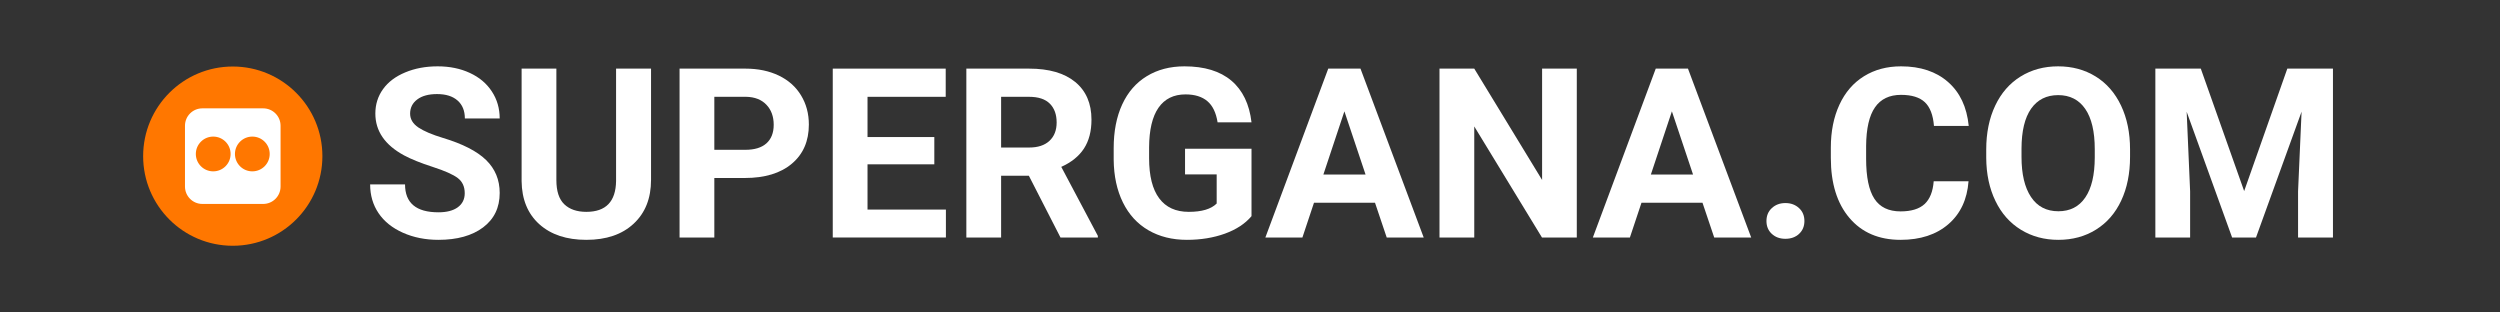 <svg xmlns="http://www.w3.org/2000/svg" xmlns:xlink="http://www.w3.org/1999/xlink" width="800" zoomAndPan="magnify" viewBox="0 0 600 75" height="100" preserveAspectRatio="xMidYMid meet" version="1.2"><rect x="0" y="0" width="600" height="75" fill="#333333" stroke="none"/><defs><clipPath id="41640727f9"><path d="M 41.094 23.621 L 70.684 23.621 L 70.684 51.379 L 41.094 51.379 Z M 41.094 23.621 "/></clipPath><clipPath id="f28a215f09"><path d="M 34.355 15.965 L 77.375 15.965 L 77.375 58.984 L 34.355 58.984 Z M 34.355 15.965 "/></clipPath></defs><g id="7d09d736f3"><g style="fill:#ffffff;fill-opacity:1;"><g transform="translate(86.911, 57)"><path style="stroke:none" d="M 24.625 -10.625 C 24.625 -12.207 24.066 -13.422 22.953 -14.266 C 21.848 -15.109 19.848 -16 16.953 -16.938 C 14.055 -17.875 11.766 -18.797 10.078 -19.703 C 5.473 -22.191 3.172 -25.539 3.172 -29.75 C 3.172 -31.938 3.785 -33.891 5.016 -35.609 C 6.254 -37.328 8.031 -38.664 10.344 -39.625 C 12.656 -40.594 15.25 -41.078 18.125 -41.078 C 21.008 -41.078 23.582 -40.551 25.844 -39.5 C 28.113 -38.457 29.875 -36.977 31.125 -35.062 C 32.383 -33.156 33.016 -30.988 33.016 -28.562 L 24.656 -28.562 C 24.656 -30.414 24.07 -31.852 22.906 -32.875 C 21.738 -33.906 20.098 -34.422 17.984 -34.422 C 15.941 -34.422 14.352 -33.988 13.219 -33.125 C 12.082 -32.27 11.516 -31.133 11.516 -29.719 C 11.516 -28.406 12.176 -27.301 13.5 -26.406 C 14.832 -25.52 16.789 -24.688 19.375 -23.906 C 24.125 -22.477 27.582 -20.707 29.75 -18.594 C 31.926 -16.477 33.016 -13.844 33.016 -10.688 C 33.016 -7.176 31.688 -4.422 29.031 -2.422 C 26.375 -0.43 22.801 0.562 18.312 0.562 C 15.195 0.562 12.359 -0.004 9.797 -1.141 C 7.234 -2.285 5.281 -3.852 3.938 -5.844 C 2.594 -7.832 1.922 -10.133 1.922 -12.75 L 10.297 -12.75 C 10.297 -8.281 12.969 -6.047 18.312 -6.047 C 20.301 -6.047 21.848 -6.445 22.953 -7.25 C 24.066 -8.062 24.625 -9.188 24.625 -10.625 Z M 24.625 -10.625 "/></g></g><g style="fill:#ffffff;fill-opacity:1;"><g transform="translate(121.952, 57)"><path style="stroke:none" d="M 34.297 -40.531 L 34.297 -13.828 C 34.297 -9.398 32.906 -5.895 30.125 -3.312 C 27.352 -0.727 23.566 0.562 18.766 0.562 C 14.023 0.562 10.266 -0.688 7.484 -3.188 C 4.703 -5.695 3.285 -9.145 3.234 -13.531 L 3.234 -40.531 L 11.578 -40.531 L 11.578 -13.781 C 11.578 -11.125 12.211 -9.188 13.484 -7.969 C 14.754 -6.758 16.516 -6.156 18.766 -6.156 C 23.453 -6.156 25.832 -8.617 25.906 -13.547 L 25.906 -40.531 Z M 34.297 -40.531 "/></g></g><g style="fill:#ffffff;fill-opacity:1;"><g transform="translate(159.47, 57)"><path style="stroke:none" d="M 11.969 -14.281 L 11.969 0 L 3.625 0 L 3.625 -40.531 L 19.422 -40.531 C 22.461 -40.531 25.141 -39.973 27.453 -38.859 C 29.766 -37.742 31.539 -36.16 32.781 -34.109 C 34.031 -32.055 34.656 -29.723 34.656 -27.109 C 34.656 -23.141 33.297 -20.008 30.578 -17.719 C 27.859 -15.426 24.094 -14.281 19.281 -14.281 Z M 11.969 -21.047 L 19.422 -21.047 C 21.629 -21.047 23.312 -21.562 24.469 -22.594 C 25.633 -23.633 26.219 -25.117 26.219 -27.047 C 26.219 -29.035 25.633 -30.641 24.469 -31.859 C 23.301 -33.086 21.688 -33.723 19.625 -33.766 L 11.969 -33.766 Z M 11.969 -21.047 "/></g></g><g style="fill:#ffffff;fill-opacity:1;"><g transform="translate(196.236, 57)"><path style="stroke:none" d="M 28 -17.562 L 11.969 -17.562 L 11.969 -6.703 L 30.781 -6.703 L 30.781 0 L 3.625 0 L 3.625 -40.531 L 30.734 -40.531 L 30.734 -33.766 L 11.969 -33.766 L 11.969 -24.109 L 28 -24.109 Z M 28 -17.562 "/></g></g><g style="fill:#ffffff;fill-opacity:1;"><g transform="translate(228.298, 57)"><path style="stroke:none" d="M 18.625 -14.828 L 11.969 -14.828 L 11.969 0 L 3.625 0 L 3.625 -40.531 L 18.672 -40.531 C 23.461 -40.531 27.156 -39.461 29.75 -37.328 C 32.352 -35.191 33.656 -32.176 33.656 -28.281 C 33.656 -25.508 33.055 -23.203 31.859 -21.359 C 30.66 -19.516 28.844 -18.047 26.406 -16.953 L 35.188 -0.391 L 35.188 0 L 26.219 0 Z M 11.969 -21.594 L 18.703 -21.594 C 20.797 -21.594 22.414 -22.125 23.562 -23.188 C 24.719 -24.258 25.297 -25.734 25.297 -27.609 C 25.297 -29.516 24.754 -31.016 23.672 -32.109 C 22.586 -33.211 20.922 -33.766 18.672 -33.766 L 11.969 -33.766 Z M 11.969 -21.594 "/></g></g><g style="fill:#ffffff;fill-opacity:1;"><g transform="translate(264.675, 57)"><path style="stroke:none" d="M 35.688 -5.125 C 34.176 -3.32 32.047 -1.922 29.297 -0.922 C 26.555 0.066 23.516 0.562 20.172 0.562 C 16.672 0.562 13.598 -0.203 10.953 -1.734 C 8.305 -3.266 6.266 -5.488 4.828 -8.406 C 3.391 -11.32 2.648 -14.742 2.609 -18.672 L 2.609 -21.438 C 2.609 -25.477 3.289 -28.977 4.656 -31.938 C 6.02 -34.895 7.988 -37.156 10.562 -38.719 C 13.133 -40.289 16.145 -41.078 19.594 -41.078 C 24.395 -41.078 28.148 -39.93 30.859 -37.641 C 33.566 -35.348 35.176 -32.016 35.688 -27.641 L 27.547 -27.641 C 27.18 -29.953 26.363 -31.645 25.094 -32.719 C 23.82 -33.801 22.07 -34.344 19.844 -34.344 C 17.008 -34.344 14.848 -33.273 13.359 -31.141 C 11.879 -29.004 11.129 -25.832 11.109 -21.625 L 11.109 -19.031 C 11.109 -14.781 11.914 -11.57 13.531 -9.406 C 15.145 -7.238 17.508 -6.156 20.625 -6.156 C 23.758 -6.156 25.992 -6.82 27.328 -8.156 L 27.328 -15.141 L 19.734 -15.141 L 19.734 -21.297 L 35.688 -21.297 Z M 35.688 -5.125 "/></g></g><g style="fill:#ffffff;fill-opacity:1;"><g transform="translate(303.5, 57)"><path style="stroke:none" d="M 26.5 -8.344 L 11.859 -8.344 L 9.078 0 L 0.188 0 L 15.281 -40.531 L 23.016 -40.531 L 38.188 0 L 29.312 0 Z M 14.109 -15.109 L 24.234 -15.109 L 19.156 -30.281 Z M 14.109 -15.109 "/></g></g><g style="fill:#ffffff;fill-opacity:1;"><g transform="translate(341.853, 57)"><path style="stroke:none" d="M 36.578 0 L 28.219 0 L 11.969 -26.656 L 11.969 0 L 3.625 0 L 3.625 -40.531 L 11.969 -40.531 L 28.25 -13.812 L 28.25 -40.531 L 36.578 -40.531 Z M 36.578 0 "/></g></g><g style="fill:#ffffff;fill-opacity:1;"><g transform="translate(382.098, 57)"><path style="stroke:none" d="M 26.5 -8.344 L 11.859 -8.344 L 9.078 0 L 0.188 0 L 15.281 -40.531 L 23.016 -40.531 L 38.188 0 L 29.312 0 Z M 14.109 -15.109 L 24.234 -15.109 L 19.156 -30.281 Z M 14.109 -15.109 "/></g></g><g style="fill:#ffffff;fill-opacity:1;"><g transform="translate(420.45, 57)"><path style="stroke:none" d="M 3.5 -3.953 C 3.5 -5.234 3.93 -6.27 4.797 -7.062 C 5.66 -7.863 6.742 -8.266 8.047 -8.266 C 9.359 -8.266 10.445 -7.863 11.312 -7.062 C 12.176 -6.27 12.609 -5.234 12.609 -3.953 C 12.609 -2.691 12.18 -1.664 11.328 -0.875 C 10.473 -0.082 9.379 0.312 8.047 0.312 C 6.723 0.312 5.633 -0.082 4.781 -0.875 C 3.926 -1.664 3.5 -2.691 3.5 -3.953 Z M 3.5 -3.953 "/></g></g><g style="fill:#ffffff;fill-opacity:1;"><g transform="translate(437.01, 57)"><path style="stroke:none" d="M 35.438 -13.5 C 35.113 -9.133 33.5 -5.695 30.594 -3.188 C 27.695 -0.688 23.875 0.562 19.125 0.562 C 13.926 0.562 9.836 -1.188 6.859 -4.688 C 3.879 -8.188 2.391 -12.988 2.391 -19.094 L 2.391 -21.562 C 2.391 -25.469 3.078 -28.906 4.453 -31.875 C 5.828 -34.844 7.789 -37.117 10.344 -38.703 C 12.895 -40.285 15.859 -41.078 19.234 -41.078 C 23.91 -41.078 27.676 -39.82 30.531 -37.312 C 33.383 -34.812 35.035 -31.301 35.484 -26.781 L 27.141 -26.781 C 26.93 -29.395 26.203 -31.289 24.953 -32.469 C 23.703 -33.645 21.797 -34.234 19.234 -34.234 C 16.453 -34.234 14.367 -33.234 12.984 -31.234 C 11.598 -29.242 10.891 -26.148 10.859 -21.953 L 10.859 -18.891 C 10.859 -14.516 11.52 -11.316 12.844 -9.297 C 14.164 -7.273 16.258 -6.266 19.125 -6.266 C 21.695 -6.266 23.617 -6.852 24.891 -8.031 C 26.16 -9.207 26.891 -11.031 27.078 -13.5 Z M 35.438 -13.5 "/></g></g><g style="fill:#ffffff;fill-opacity:1;"><g transform="translate(474.305, 57)"><path style="stroke:none" d="M 36.906 -19.344 C 36.906 -15.352 36.195 -11.852 34.781 -8.844 C 33.375 -5.844 31.359 -3.523 28.734 -1.891 C 26.109 -0.254 23.098 0.562 19.703 0.562 C 16.348 0.562 13.352 -0.242 10.719 -1.859 C 8.082 -3.473 6.039 -5.781 4.594 -8.781 C 3.145 -11.781 2.41 -15.227 2.391 -19.125 L 2.391 -21.125 C 2.391 -25.113 3.109 -28.625 4.547 -31.656 C 5.984 -34.688 8.016 -37.016 10.641 -38.641 C 13.266 -40.266 16.266 -41.078 19.641 -41.078 C 23.023 -41.078 26.031 -40.266 28.656 -38.641 C 31.281 -37.016 33.312 -34.688 34.75 -31.656 C 36.188 -28.625 36.906 -25.125 36.906 -21.156 Z M 28.438 -21.188 C 28.438 -25.426 27.676 -28.648 26.156 -30.859 C 24.633 -33.066 22.469 -34.172 19.656 -34.172 C 16.852 -34.172 14.688 -33.082 13.156 -30.906 C 11.633 -28.727 10.867 -25.531 10.859 -21.312 L 10.859 -19.344 C 10.859 -15.207 11.617 -12 13.141 -9.719 C 14.66 -7.438 16.848 -6.297 19.703 -6.297 C 22.504 -6.297 24.656 -7.395 26.156 -9.594 C 27.664 -11.789 28.426 -14.992 28.438 -19.203 Z M 28.438 -21.188 "/></g></g><g style="fill:#ffffff;fill-opacity:1;"><g transform="translate(513.66, 57)"><path style="stroke:none" d="M 14.531 -40.531 L 24.938 -11.141 L 35.297 -40.531 L 46.25 -40.531 L 46.25 0 L 37.875 0 L 37.875 -11.078 L 38.719 -30.203 L 27.781 0 L 22.047 0 L 11.141 -30.172 L 11.969 -11.078 L 11.969 0 L 3.625 0 L 3.625 -40.531 Z M 14.531 -40.531 "/></g></g><g clip-rule="nonzero" clip-path="url(#41640727f9)"><path style=" stroke:none;fill-rule:nonzero;fill:#ffffff;fill-opacity:1;" d="M 41.094 23.621 L 70.699 23.621 L 70.699 51.379 L 41.094 51.379 Z M 41.094 23.621 "/></g><g clip-rule="nonzero" clip-path="url(#f28a215f09)"><path style=" stroke:none;fill-rule:evenodd;fill:#ff7700;fill-opacity:1;" d="M 55.863 58.984 C 67.746 58.984 77.375 49.355 77.375 37.477 C 77.375 25.598 67.746 15.965 55.863 15.965 C 43.984 15.965 34.355 25.598 34.355 37.477 C 34.355 49.355 43.984 58.984 55.863 58.984 Z M 48.566 26.004 C 46.262 26.004 44.395 27.871 44.395 30.176 L 44.395 44.773 C 44.395 47.078 46.262 48.945 48.566 48.945 L 63.164 48.945 C 65.469 48.945 67.336 47.078 67.336 44.773 L 67.336 30.176 C 67.336 27.871 65.469 26.004 63.164 26.004 Z M 51.172 32.781 C 48.867 32.781 47 34.648 47 36.953 C 47 39.258 48.867 41.125 51.172 41.125 C 53.477 41.125 55.344 39.258 55.344 36.953 C 55.344 34.648 53.477 32.781 51.172 32.781 Z M 56.387 36.953 C 56.387 34.648 58.254 32.781 60.559 32.781 C 62.863 32.781 64.73 34.648 64.73 36.953 C 64.73 39.258 62.863 41.125 60.559 41.125 C 58.254 41.125 56.387 39.258 56.387 36.953 Z M 56.387 36.953 "/></g></g></svg>